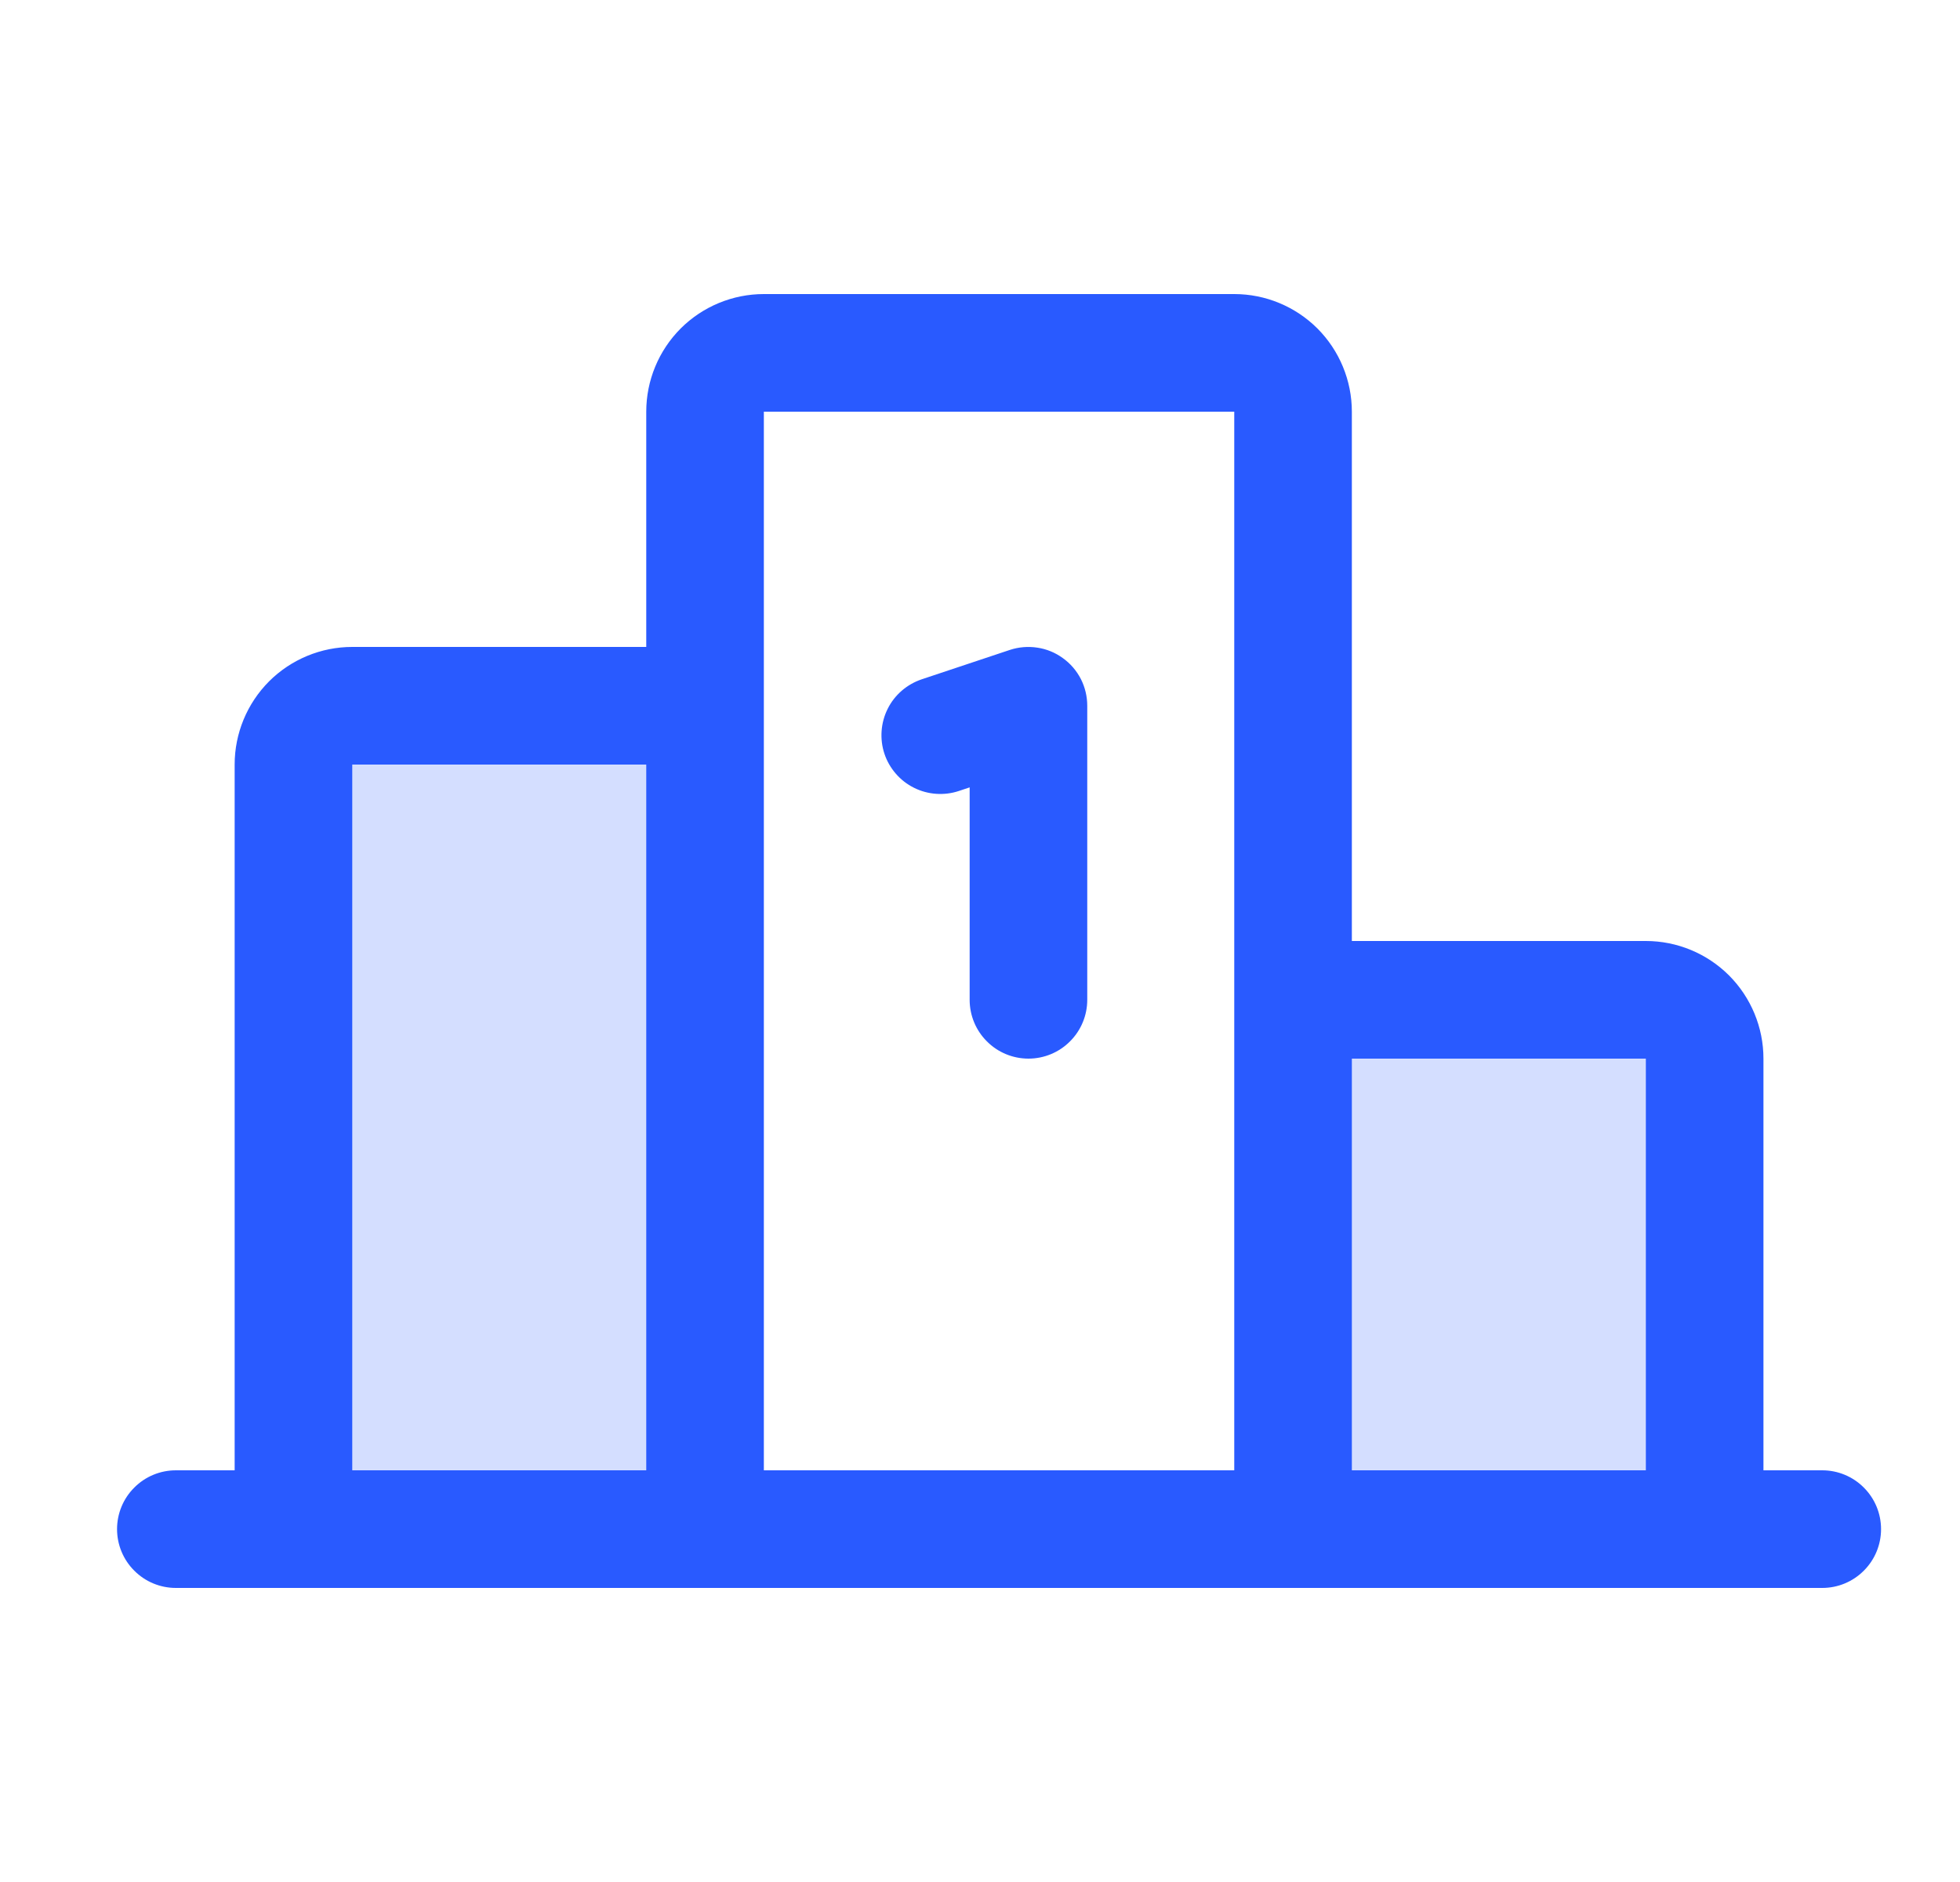 <svg width="25" height="24" viewBox="0 0 25 24" fill="none" xmlns="http://www.w3.org/2000/svg">
<path opacity="0.2" d="M4.493 9H8.993V19.5H3.743V9.75C3.743 9.551 3.822 9.36 3.963 9.22C4.103 9.079 4.294 9 4.493 9ZM20.993 12.75H16.493V19.5H21.743V13.5C21.743 13.301 21.664 13.11 21.523 12.97C21.383 12.829 21.192 12.75 20.993 12.75Z" fill="#295AFF"/>
<path d="M11.281 9.612C11.25 9.519 11.238 9.42 11.245 9.322C11.252 9.224 11.278 9.128 11.322 9.04C11.366 8.951 11.427 8.873 11.502 8.808C11.576 8.744 11.662 8.695 11.756 8.663L12.881 8.288C12.993 8.251 13.114 8.241 13.231 8.259C13.348 8.276 13.46 8.322 13.556 8.392C13.653 8.461 13.731 8.552 13.786 8.658C13.84 8.764 13.868 8.881 13.868 9V12.75C13.868 12.949 13.789 13.14 13.648 13.28C13.508 13.421 13.317 13.5 13.118 13.5C12.919 13.5 12.728 13.421 12.588 13.28C12.447 13.14 12.368 12.949 12.368 12.75V10.041L12.23 10.087C12.137 10.118 12.038 10.13 11.94 10.123C11.841 10.116 11.746 10.09 11.658 10.046C11.569 10.002 11.491 9.941 11.426 9.866C11.362 9.792 11.312 9.706 11.281 9.612ZM23.993 19.5C23.993 19.699 23.914 19.89 23.773 20.03C23.633 20.171 23.442 20.25 23.243 20.25H2.243C2.044 20.25 1.853 20.171 1.713 20.03C1.572 19.89 1.493 19.699 1.493 19.5C1.493 19.301 1.572 19.11 1.713 18.97C1.853 18.829 2.044 18.75 2.243 18.75H2.993V9.75C2.993 9.352 3.151 8.971 3.432 8.689C3.714 8.408 4.095 8.25 4.493 8.25H8.243V5.25C8.243 4.852 8.401 4.471 8.682 4.189C8.964 3.908 9.345 3.75 9.743 3.75H15.743C16.141 3.75 16.522 3.908 16.804 4.189C17.085 4.471 17.243 4.852 17.243 5.25V12H20.993C21.391 12 21.772 12.158 22.054 12.439C22.335 12.721 22.493 13.102 22.493 13.5V18.75H23.243C23.442 18.75 23.633 18.829 23.773 18.97C23.914 19.11 23.993 19.301 23.993 19.5ZM17.243 13.5V18.75H20.993V13.5H17.243ZM9.743 18.75H15.743V5.25H9.743V18.75ZM4.493 18.75H8.243V9.75H4.493V18.75Z" fill="#295AFF"/>
</svg>
